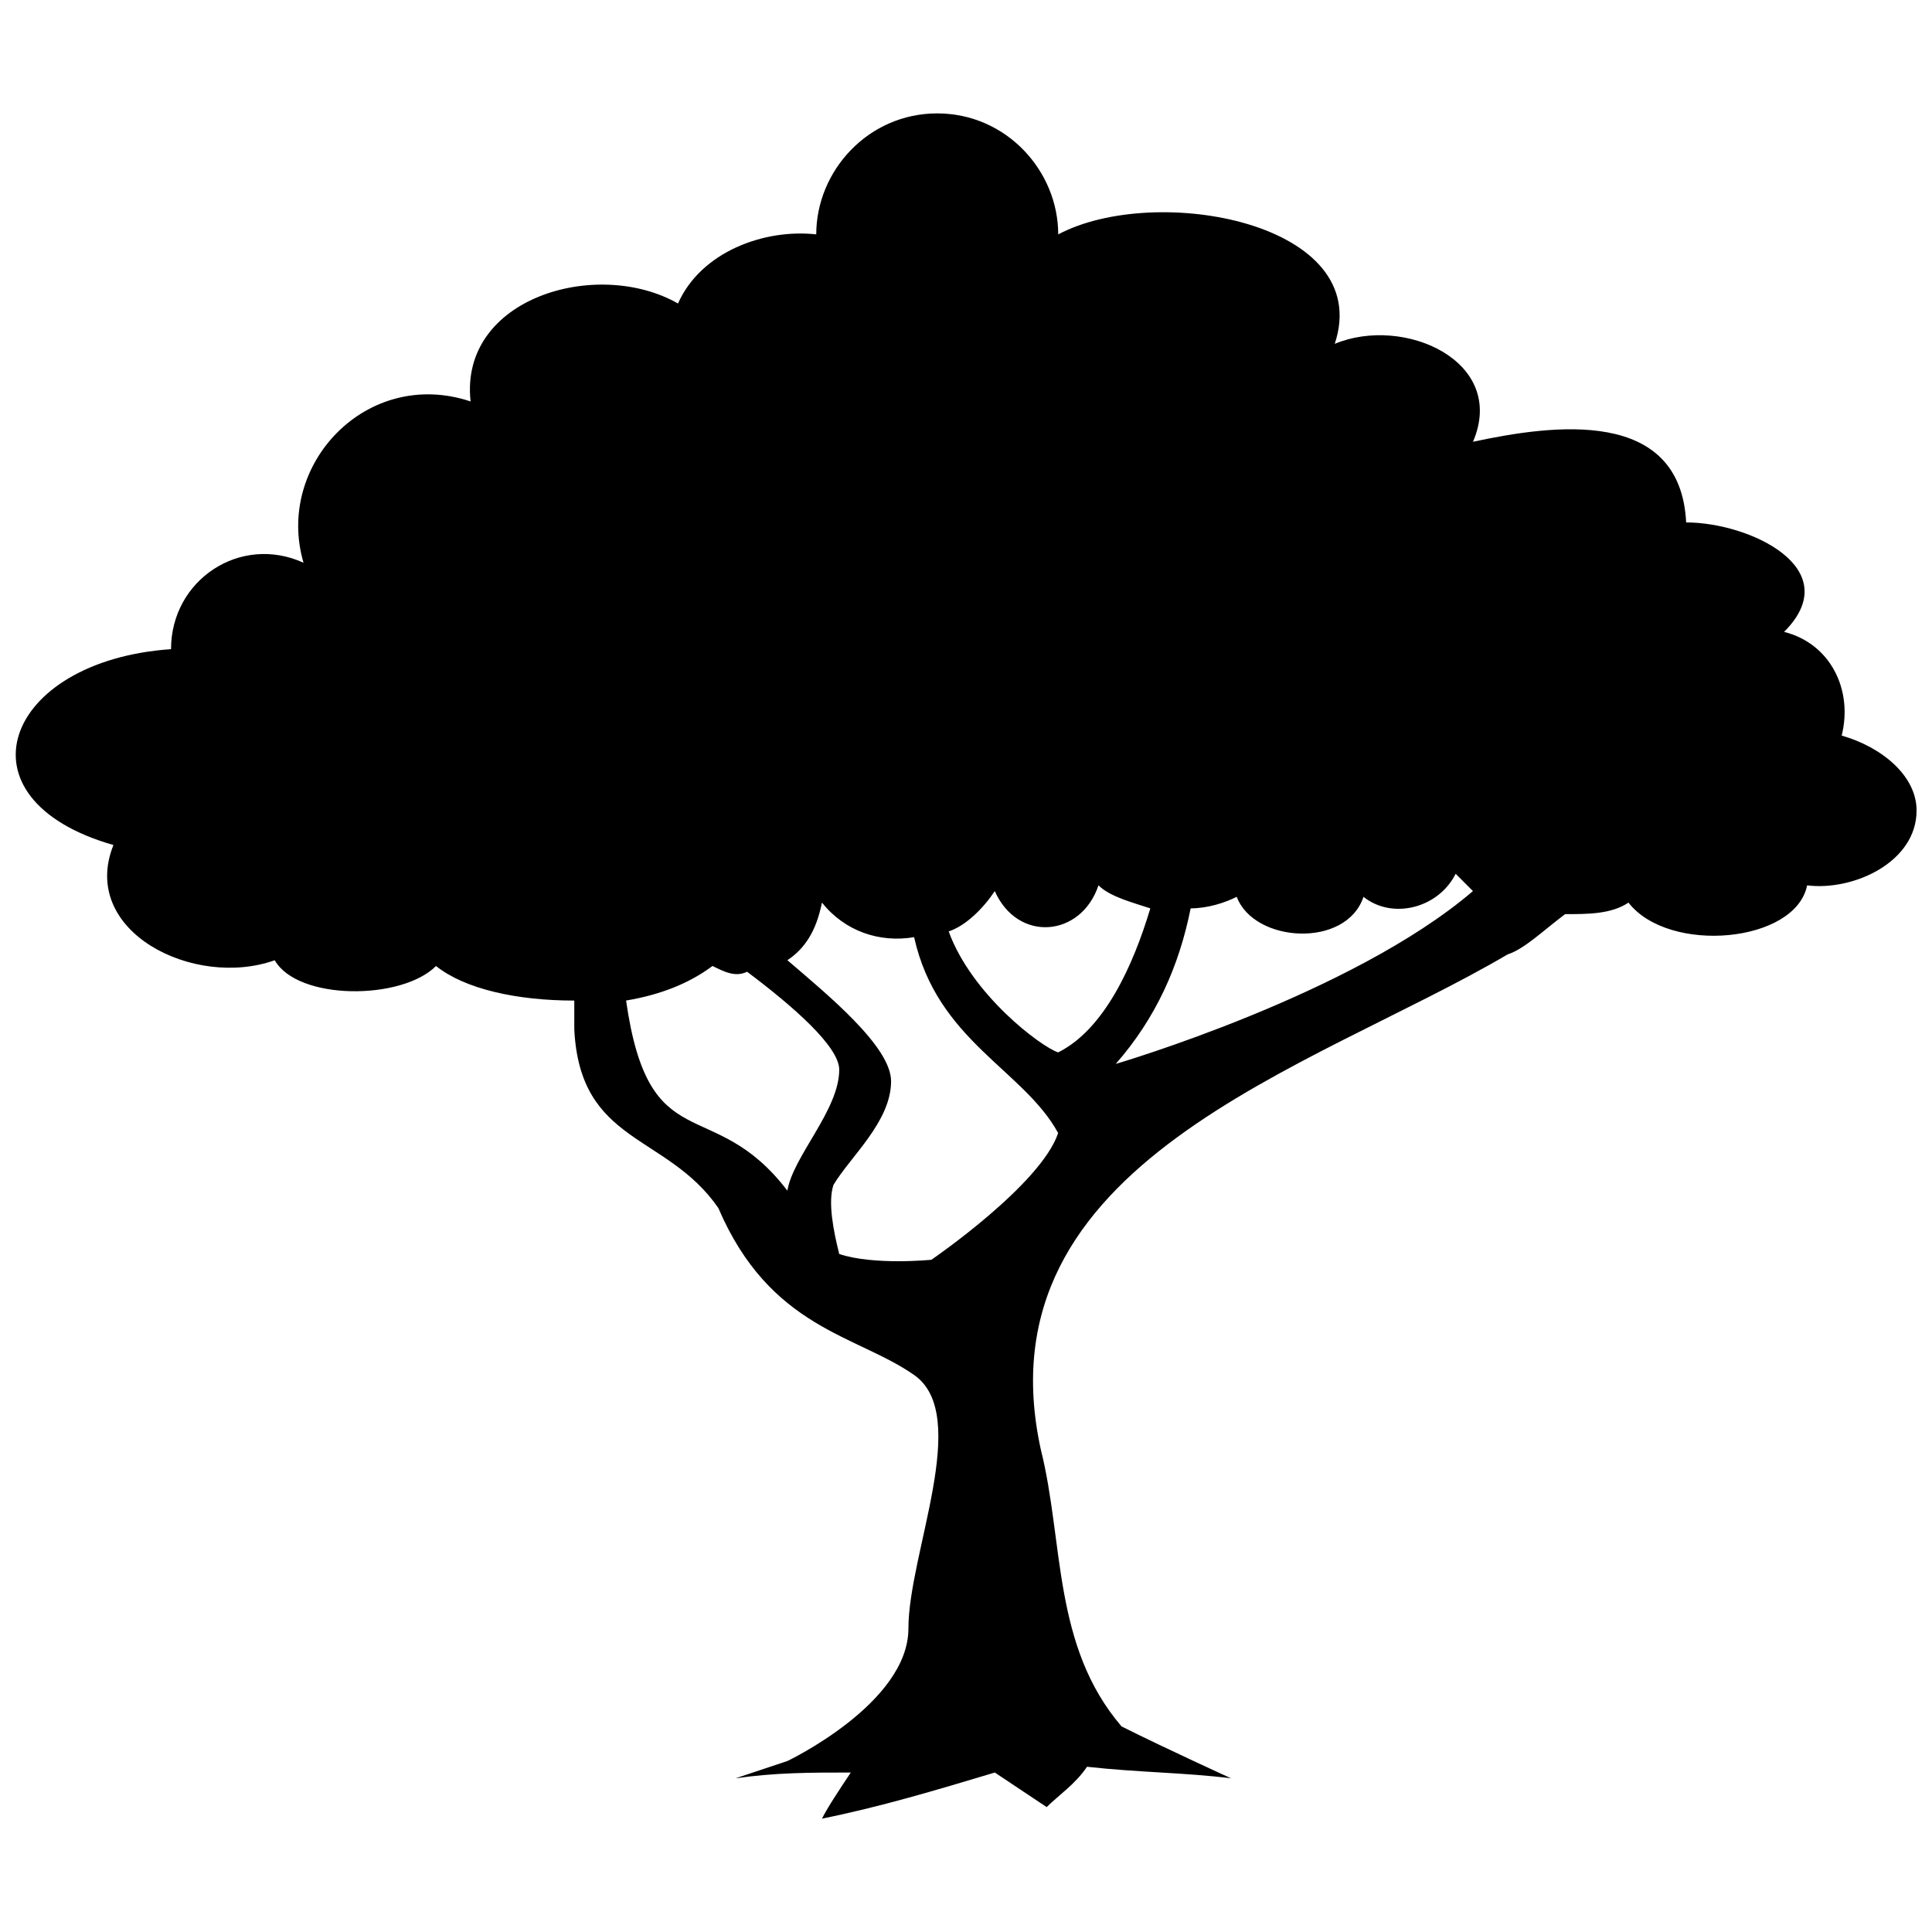 <?xml version="1.0" encoding="UTF-8"?>
<!-- The Best Svg Icon site in the world: iconSvg.co, Visit us! https://iconsvg.co -->
<svg width="800px" height="800px" version="1.1" viewBox="144 144 512 512" xmlns="http://www.w3.org/2000/svg">
 <defs>
  <clipPath id="a">
   <path d="m148.09 174h503.81v452h-503.81z"/>
  </clipPath>
 </defs>
 <g clip-path="url(#a)">
  <path d="m575.57 383.2c-4.582 3.055-10.688 3.055-16.793 3.055-6.106 4.582-10.688 9.16-15.266 10.688-51.906 30.535-140.46 54.961-123.66 131.3 6.106 24.426 3.055 51.906 21.375 73.281 12.215 6.106 29.008 13.742 29.008 13.742-12.215-1.527-24.426-1.527-38.168-3.055-3.055 4.582-7.633 7.633-10.688 10.688-4.582-3.055-9.16-6.106-13.742-9.16-15.266 4.582-30.535 9.16-45.801 12.215 1.527-3.055 4.582-7.633 7.633-12.215-10.688 0-19.848 0-30.535 1.527 4.582-1.527 9.16-3.055 13.742-4.582 0 0 32.062-15.266 32.062-35.113 0-19.848 16.793-56.488 1.527-67.176s-38.168-12.215-51.906-44.273c-13.742-19.848-36.641-16.793-38.168-47.328v-7.633c-15.266 0-29.008-3.055-36.641-9.16-9.16 9.16-36.641 9.16-42.746-1.527-21.375 7.633-51.906-7.633-42.746-30.535-42.746-12.215-29.008-48.855 15.266-51.906 0-18.32 18.32-30.535 35.113-22.902-7.633-25.953 16.793-51.906 44.273-42.746-3.055-27.48 33.586-38.168 54.961-25.953 6.106-13.742 22.902-19.848 36.641-18.32 0-16.793 13.742-32.062 32.062-32.062 18.32 0 32.062 15.266 32.062 32.062 25.953-13.742 83.969-3.055 73.281 29.008 18.32-7.633 45.801 4.582 36.641 25.953 21.375-4.582 54.961-9.16 56.488 21.375 16.793 0 42.746 12.215 25.953 29.008 12.215 3.055 18.32 15.266 15.266 27.48 10.688 3.055 19.848 10.688 19.848 19.848 0 13.742-16.793 21.375-29.008 19.848-3.055 15.266-36.641 18.32-47.328 4.582zm-233.59 18.32c12.215 9.16 24.426 19.848 24.426 25.953 0 10.688-12.215 22.902-13.742 32.062-19.848-25.953-36.641-7.633-42.746-50.383 9.16-1.527 16.793-4.582 22.902-9.16 3.055 1.527 6.106 3.055 9.16 1.527zm24.426 74.809c-1.527-6.106-3.055-13.742-1.527-18.32 4.582-7.633 15.266-16.793 15.266-27.48 0-9.16-16.793-22.902-27.48-32.062 4.582-3.055 7.633-7.633 9.16-15.266 6.106 7.633 15.266 10.688 24.426 9.16 6.106 27.48 29.008 35.113 38.168 51.906-4.582 13.742-33.586 33.586-33.586 33.586s-15.266 1.527-24.426-1.527zm167.94-96.184c-1.527-1.527-3.055-3.055-4.582-4.582-4.582 9.16-16.793 12.215-24.426 6.106-4.582 13.742-29.008 12.215-33.586 0-3.055 1.527-7.633 3.055-12.215 3.055-3.055 15.266-9.16 29.008-19.848 41.223 0 0 62.594-18.32 94.656-45.801zm-85.496 4.582c-4.582-1.527-10.688-3.055-13.742-6.106-4.582 13.742-21.375 15.266-27.48 1.527-3.055 4.582-7.633 9.16-12.215 10.688 6.106 16.793 24.426 30.535 29.008 32.062 12.215-6.106 19.848-22.902 24.426-38.168z" fill-rule="evenodd"/>
 </g>
</svg>